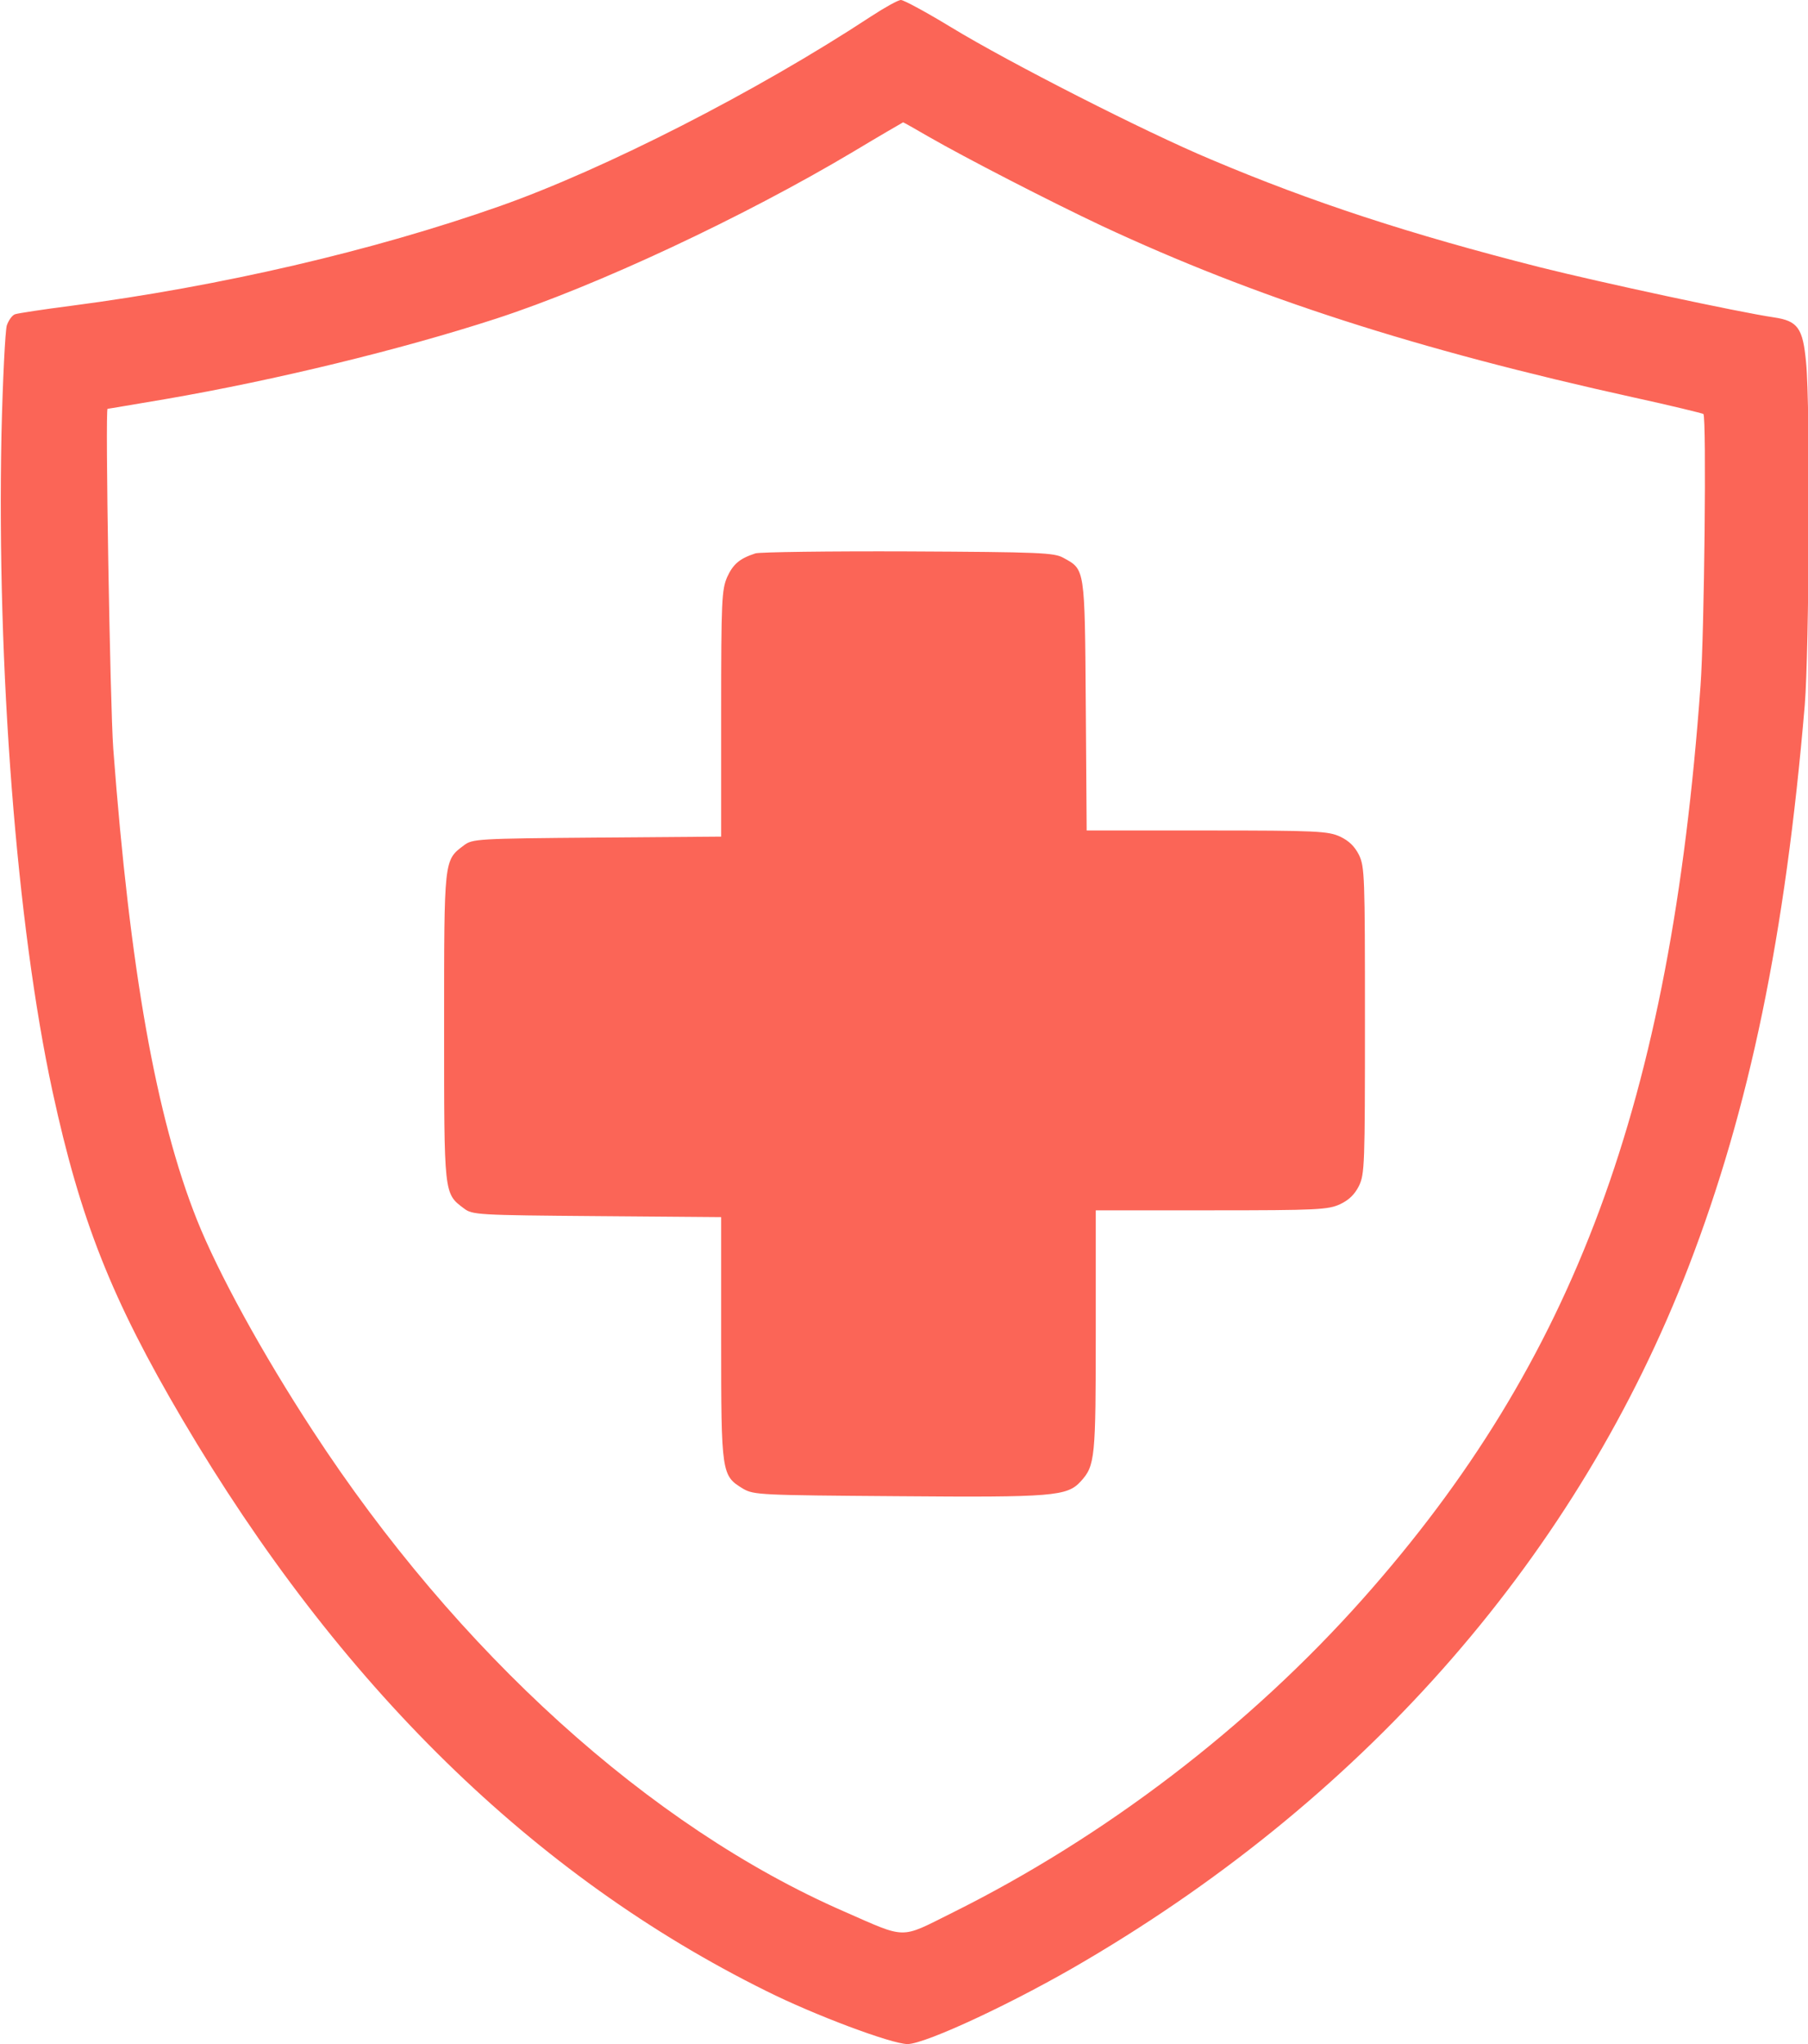 <?xml version="1.0" encoding="utf-8"?>
<!-- Generator: Adobe Illustrator 13.0.0, SVG Export Plug-In . SVG Version: 6.00 Build 14948)  -->
<!DOCTYPE svg PUBLIC "-//W3C//DTD SVG 1.1//EN" "http://www.w3.org/Graphics/SVG/1.1/DTD/svg11.dtd">
<svg version="1.1" id="Layer_1" xmlns="http://www.w3.org/2000/svg" xmlns:xlink="http://www.w3.org/1999/xlink" x="0px" y="0px"
	 width="46px" height="52px" viewBox="0 0 46 52" enable-background="new 0 0 46 52" xml:space="preserve">
<g transform="translate(0,700) scale(0.1,-0.1)">
	<path fill="#FB6557" d="M221.606,6995.82c-29.155-19.16-67.681-38.809-94.351-48.232c-32.529-11.46-71.05-20.391-109.175-25.386
		c-7.051-0.898-13.379-1.88-14.18-2.124c-0.718-0.166-1.685-1.475-2.168-2.866c-0.396-1.313-1.035-13.76-1.357-27.598
		C-0.825,6830,4.219,6764.648,13.35,6722.392c7.134-32.92,15.059-52.9,33.081-83.525c39.805-67.559,89.316-116.045,148.506-145.361
		c12.251-6.133,31.953-13.506,35.967-13.506c4.565,0,27.71,10.811,45.395,21.299c72.109,42.49,125.225,103.584,153.32,176.465
		c15.547,40.371,24.59,84.185,29.561,142.9c1.113,13.672,1.445,75.913,0.332,87.124c-0.811,8.765-2.09,10.566-8.174,11.47
		c-8.906,1.309-44.297,8.926-59.609,12.773c-32.91,8.354-57.988,16.543-83.691,27.432c-16.66,6.963-51.357,24.653-66.006,33.574
		c-6.338,3.853-12.09,6.963-12.812,6.963S225.127,6998.115,221.606,6995.82z M236.172,6965.278
		c9.385-5.405,31.172-16.626,44.229-22.769c38.936-18.174,79.707-31.362,135.371-43.643c9.434-2.051,17.363-4.014,17.617-4.18
		c0.811-0.898,0.244-55.845-0.732-69.111c-7.666-106.045-32.031-171.729-86.006-232.412c-28.857-32.422-65.439-60.43-104.531-79.844
		c-13.306-6.631-11.299-6.631-27.397,0.42c-49.341,21.533-98.442,66.006-135.132,122.266
		c-12.891,19.727-24.106,40.205-29.468,53.633c-10.415,26.123-17.065,63.628-21.313,119.971c-0.796,11.133-2.08,86.392-1.44,86.392
		c0.239,0,6.812,1.147,14.658,2.456c28.032,4.829,59.995,12.612,84.18,20.474c25.635,8.35,62.881,25.791,90.913,42.495
		c6.812,4.102,12.505,7.373,12.656,7.456C229.863,6968.881,232.817,6967.246,236.172,6965.278z"/>
	<path fill="#FB6557" d="M192.212,6859.228c-4.004-1.304-5.684-2.7-7.212-6.055c-1.362-3.193-1.519-5.815-1.519-34.722v-31.284
		l-31.558-0.244c-30.518-0.249-31.724-0.327-33.882-1.968c-5.127-3.848-5.049-3.271-5.049-46.182
		c0-42.915-0.078-42.339,5.049-46.196c2.158-1.631,3.364-1.709,33.882-1.953l31.558-0.254v-30.869
		c0-34.551,0.083-34.883,5.605-38.242c2.725-1.563,4.326-1.631,39.253-1.885c39.727-0.332,43.164,0,46.621,3.76
		c3.682,4.023,3.828,5.908,3.828,38.33v30.635h29.492c26.904,0,29.629,0.156,32.676,1.553c2.236,1.064,3.691,2.451,4.805,4.668
		c1.445,3.027,1.514,5.322,1.514,42.085c0,36.772-0.068,39.067-1.514,42.1c-1.113,2.207-2.568,3.599-4.805,4.663
		c-3.047,1.392-5.85,1.558-33.877,1.558h-30.605l-0.225,31.772c-0.254,35.215-0.176,34.561-5.693,37.588
		c-2.324,1.309-5.859,1.475-39.414,1.636C210.879,6859.804,193.33,6859.56,192.212,6859.228z"/>
</g>
</svg>
